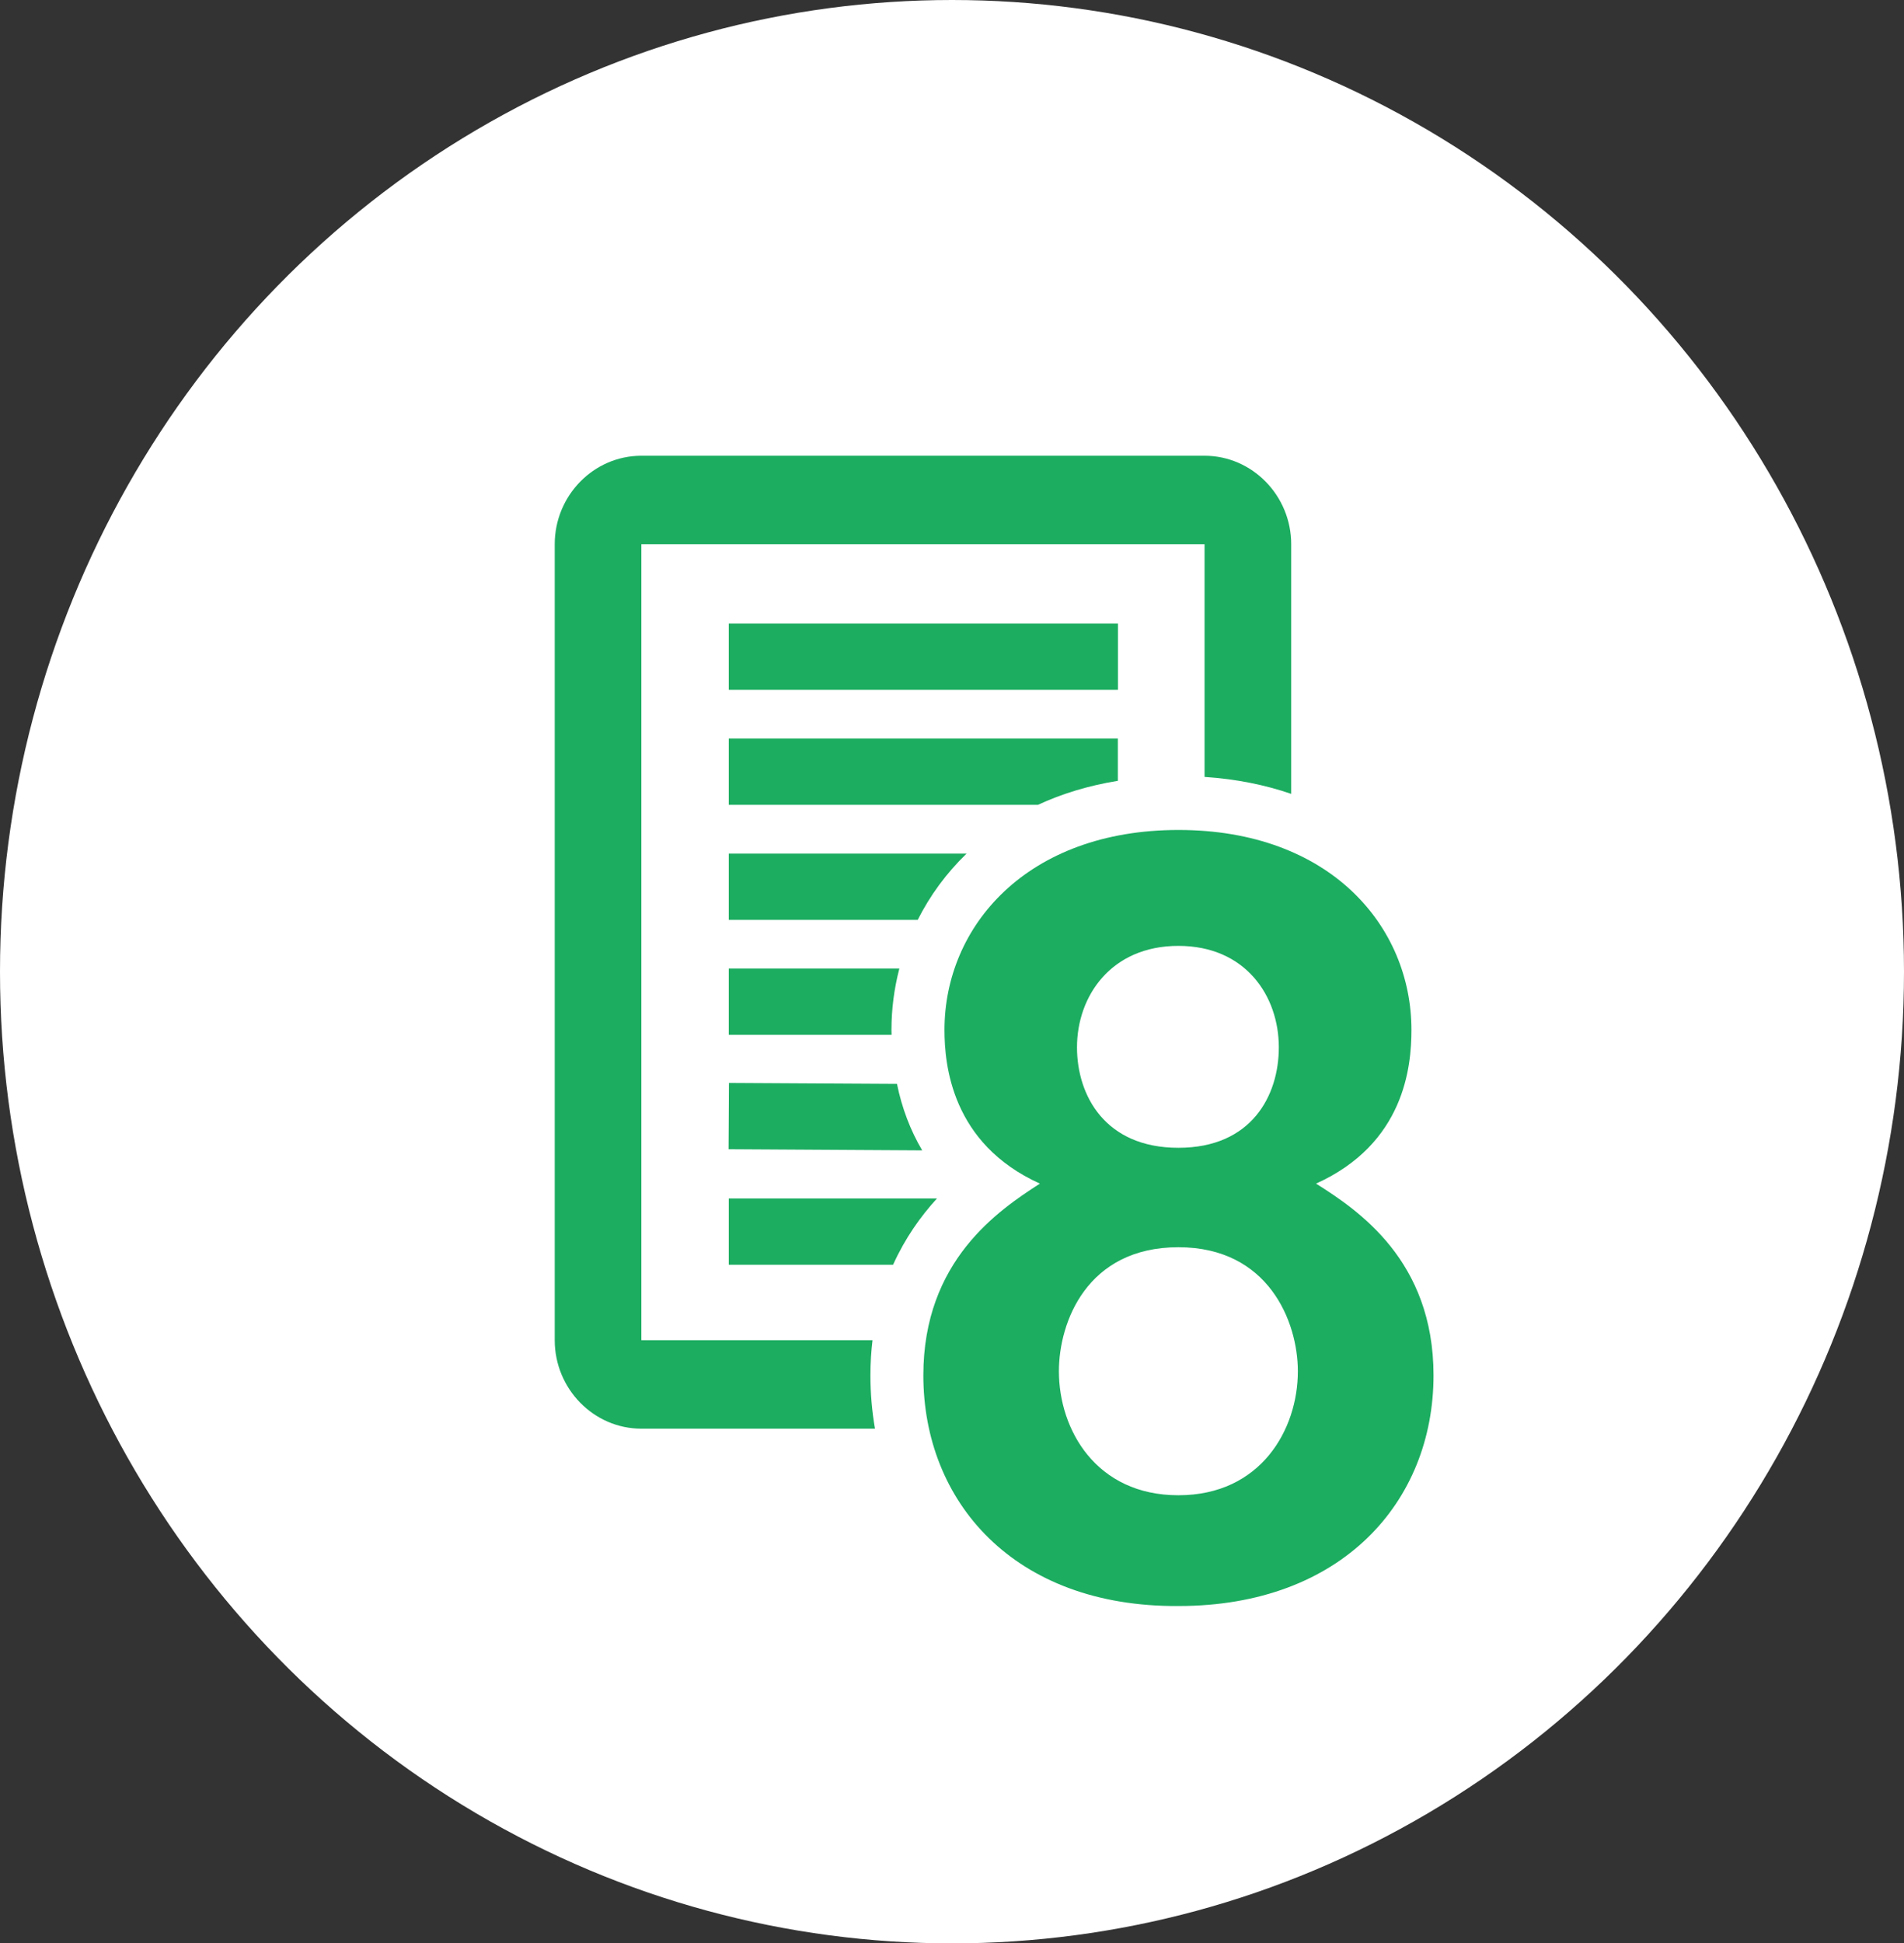 <?xml version="1.0" encoding="UTF-8"?><svg id="_レイヤー_2" xmlns="http://www.w3.org/2000/svg" viewBox="0 0 200 204.04"><rect x="0" y="0" width="200" height="204.04" fill="#333333" stroke="none"/><defs><style>.cls-1{fill:none;}.cls-1,.cls-2,.cls-3{stroke-width:0px;}.cls-2{fill:#1cad61;}.cls-3{fill:#fff;}</style></defs><g id="export"><ellipse class="cls-3" cx="100" cy="102.02" rx="100" ry="102.02"/><path class="cls-2" d="M123.78,168.62c-17.3.11-26.79-10.98-26.79-24.22,0-12.05,7.91-17.33,12.24-20.13-9.28-4.2-10.02-12.48-10.02-16.14,0-10.87,8.65-20.99,24.58-20.99s24.47,10.12,24.47,20.99c0,3.87-.74,11.95-10.02,16.14,4.43,2.8,12.34,8.07,12.34,20.13,0,13.24-9.6,24.22-26.79,24.22ZM123.78,130.95c-9.6,0-12.55,7.86-12.55,13.02,0,6.13,3.9,13.02,12.55,13.02s12.55-6.89,12.55-13.02c0-5.17-3.06-13.02-12.55-13.02ZM123.78,99.31c-7.07,0-10.65,5.27-10.65,10.65,0,5.06,2.95,10.55,10.65,10.55s10.55-5.49,10.55-10.55c0-5.38-3.48-10.65-10.55-10.65Z"/><path class="cls-1" d="M76.55,132.79v-6.96h21.87c.44-.48.89-.94,1.33-1.37-1.1-1.14-2.05-2.39-2.86-3.74h-20.34v-6.96h17.66c-.34-1.62-.52-3.33-.55-5.11h-17.1v-6.96h17.92c.46-1.75,1.1-3.46,1.93-5.11h-19.85v-6.96h24.98c2.09-2.02,4.6-3.76,7.5-5.11h-32.48v-6.96h40.88v4.44c2-.32,4.11-.5,6.35-.5.94,0,1.85.04,2.75.1v-24.43h-59.16v83.57h24.27c.35-3.01,1.13-5.63,2.16-7.92h-17.26ZM76.55,65.47h40.88v6.96h-40.88v-6.96Z"/><path class="cls-2" d="M91.64,140.71h-24.27V57.14h59.16v24.43c3.33.22,6.37.84,9.1,1.78v-26.21c0-5.11-4.1-9.29-9.1-9.29h-59.16c-5.01,0-9.1,4.18-9.1,9.29v83.57c0,5.11,4.1,9.29,9.1,9.29h24.54c-.31-1.8-.48-3.66-.48-5.6,0-1.29.08-2.52.22-3.69Z"/><rect class="cls-2" x="76.55" y="65.47" width="40.88" height="6.96"/><path class="cls-2" d="M76.55,77.54v6.96h32.48c2.5-1.16,5.3-2.02,8.39-2.52v-4.44h-40.88Z"/><path class="cls-2" d="M76.55,96.58h19.85c1.27-2.53,2.99-4.89,5.13-6.96h-24.98v6.96Z"/><path class="cls-2" d="M76.55,108.65h17.1c0-.17-.01-.34-.01-.51,0-2.17.28-4.34.83-6.45h-17.92v6.96Z"/><path class="cls-2" d="M76.53,120.66l20.34.12c-1.24-2.1-2.13-4.43-2.65-6.98l-17.65-.1-.04,6.96Z"/><path class="cls-2" d="M76.55,132.79h17.26c1.26-2.79,2.89-5.08,4.61-6.96h-21.87v6.96Z"/></g></svg>